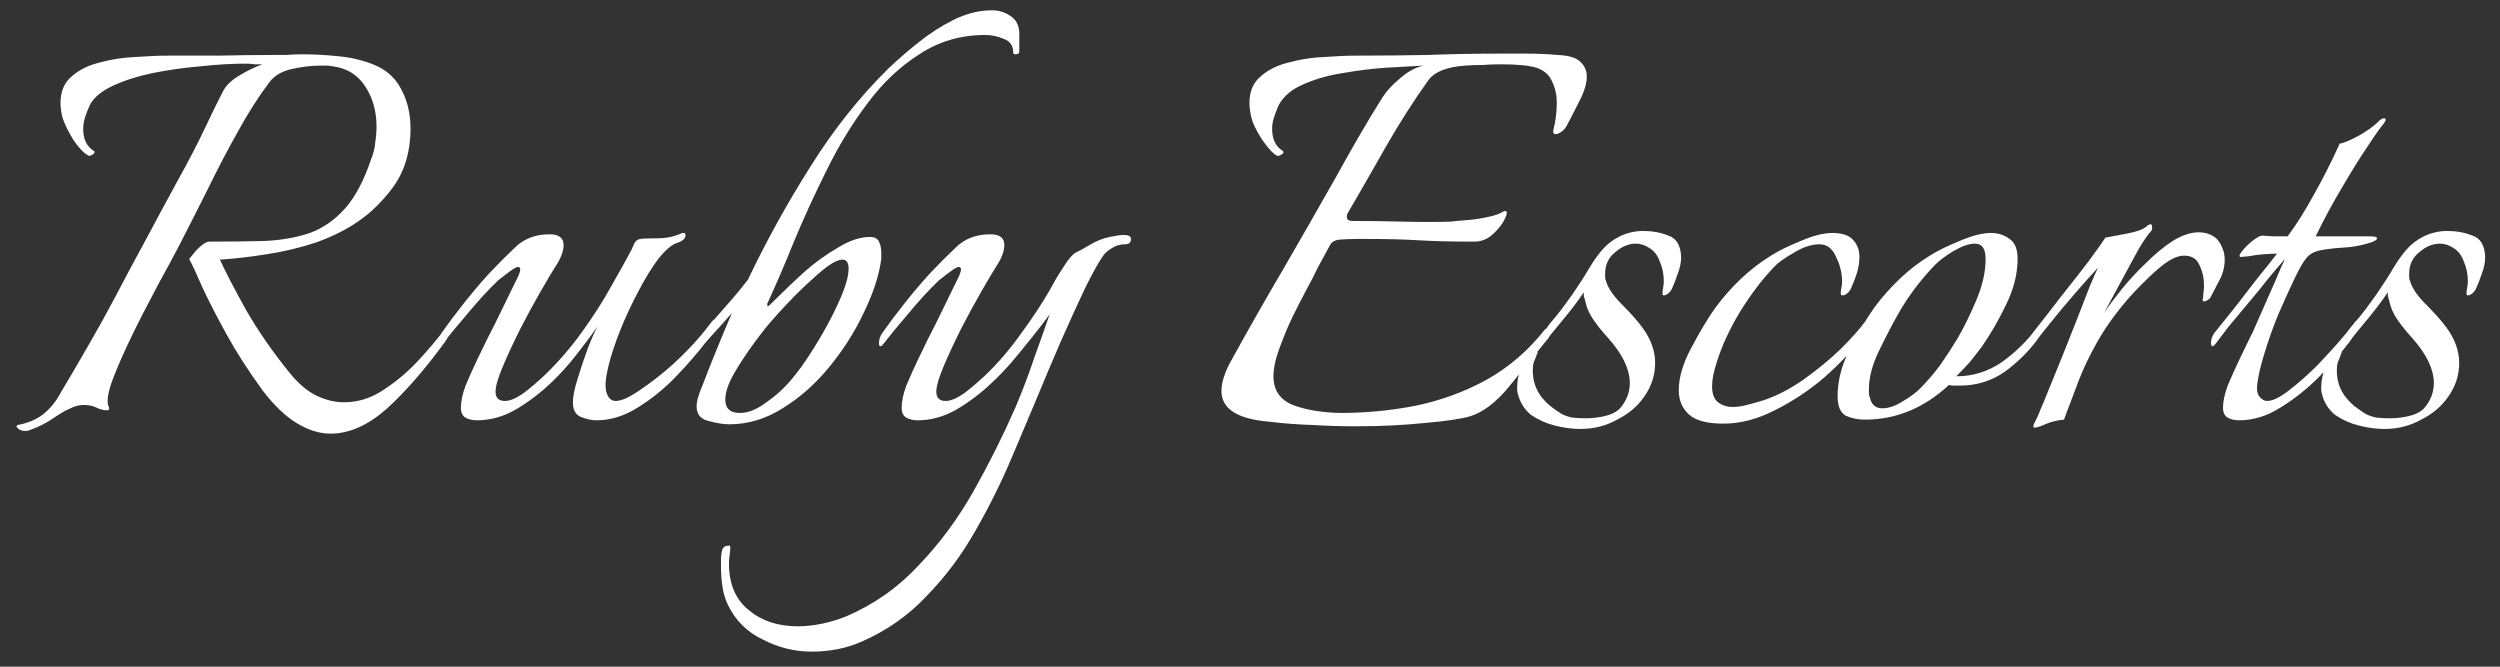 <svg width="150" height="40" viewBox="0 0 150 40" fill="none" xmlns="http://www.w3.org/2000/svg">
<rect x="0" y="0" width="150" height="40" fill="#333333" stroke="none"/>
<path d="M19.831 26.018C19.165 26.018 18.485 25.804 17.791 25.378C17.125 24.978 16.445 24.324 15.751 23.418C14.898 22.244 14.178 21.124 13.591 20.058C13.005 18.991 12.524 18.058 12.151 17.258C11.805 16.458 11.538 15.884 11.351 15.538C11.351 15.538 11.418 15.458 11.551 15.298C11.684 15.111 11.845 14.938 12.031 14.778C12.245 14.591 12.418 14.498 12.551 14.498C13.805 14.498 14.925 14.484 15.911 14.458C16.924 14.404 17.818 14.244 18.591 13.978C19.391 13.684 20.098 13.191 20.711 12.498C21.325 11.804 21.845 10.818 22.271 9.538C22.404 9.218 22.485 8.898 22.511 8.578C22.564 8.231 22.591 7.898 22.591 7.578C22.591 6.671 22.364 5.871 21.911 5.178C21.458 4.484 20.805 4.084 19.951 3.978C19.845 3.951 19.724 3.938 19.591 3.938C19.458 3.938 19.325 3.938 19.191 3.938C18.684 3.938 18.125 4.004 17.511 4.138C16.924 4.271 16.485 4.524 16.191 4.898C15.524 5.778 14.884 6.778 14.271 7.898C13.658 8.991 13.071 10.111 12.511 11.258C11.951 12.378 11.418 13.431 10.911 14.418C10.778 14.684 10.524 15.164 10.151 15.858C9.778 16.524 9.365 17.298 8.911 18.178C8.458 19.031 8.031 19.884 7.631 20.738C7.231 21.591 6.911 22.351 6.671 23.018C6.458 23.684 6.405 24.138 6.511 24.378C6.538 24.404 6.551 24.444 6.551 24.498C6.551 24.578 6.511 24.618 6.431 24.618C6.218 24.618 6.005 24.564 5.791 24.458C5.578 24.351 5.325 24.298 5.031 24.298C4.765 24.298 4.498 24.364 4.231 24.498C3.965 24.604 3.618 24.804 3.191 25.098C2.765 25.391 2.285 25.631 1.751 25.818C1.698 25.844 1.618 25.858 1.511 25.858C1.325 25.858 1.178 25.804 1.071 25.698C0.965 25.618 0.965 25.551 1.071 25.498C1.658 25.391 2.165 25.178 2.591 24.858C3.018 24.511 3.365 24.084 3.631 23.578C4.191 22.644 4.738 21.711 5.271 20.778C5.831 19.818 6.365 18.858 6.871 17.898C7.485 16.724 8.111 15.551 8.751 14.378C9.391 13.178 10.031 11.991 10.671 10.818C11.284 9.724 11.831 8.671 12.311 7.658C12.791 6.644 13.151 5.911 13.391 5.458C13.578 5.111 13.898 4.804 14.351 4.538C14.831 4.244 15.298 4.018 15.751 3.858C15.591 3.858 15.431 3.858 15.271 3.858C15.111 3.831 14.938 3.818 14.751 3.818C13.925 3.818 13.018 3.871 12.031 3.978C11.071 4.058 10.124 4.191 9.191 4.378C8.285 4.564 7.485 4.818 6.791 5.138C6.098 5.458 5.631 5.844 5.391 6.298C5.285 6.538 5.191 6.778 5.111 7.018C5.031 7.258 4.991 7.498 4.991 7.738C4.991 8.351 5.205 8.791 5.631 9.058C5.658 9.058 5.671 9.084 5.671 9.138C5.671 9.191 5.618 9.244 5.511 9.298C5.431 9.351 5.365 9.364 5.311 9.338C5.045 9.204 4.738 8.884 4.391 8.378C4.071 7.844 3.858 7.404 3.751 7.058C3.671 6.738 3.631 6.444 3.631 6.178C3.631 5.484 3.858 4.951 4.311 4.578C4.765 4.178 5.338 3.898 6.031 3.738C6.725 3.551 7.431 3.444 8.151 3.418C8.898 3.364 9.551 3.338 10.111 3.338C10.964 3.338 11.978 3.338 13.151 3.338C14.325 3.311 15.405 3.298 16.391 3.298C16.631 3.298 16.898 3.298 17.191 3.298C17.485 3.271 17.791 3.258 18.111 3.258C18.831 3.258 19.578 3.298 20.351 3.378C21.125 3.458 21.831 3.631 22.471 3.898C23.111 4.164 23.605 4.578 23.951 5.138C24.404 5.884 24.631 6.738 24.631 7.698C24.631 9.164 24.244 10.391 23.471 11.378C23.204 11.724 22.911 12.058 22.591 12.378C22.271 12.698 21.898 13.004 21.471 13.298C20.778 13.778 19.951 14.191 18.991 14.538C18.031 14.858 17.031 15.098 15.991 15.258C14.978 15.418 14.044 15.524 13.191 15.578C13.538 16.324 14.058 17.324 14.751 18.578C15.471 19.831 16.338 21.084 17.351 22.338C17.884 23.004 18.431 23.471 18.991 23.738C19.551 24.004 20.098 24.138 20.631 24.138C21.485 24.138 22.285 23.884 23.031 23.378C23.805 22.871 24.498 22.284 25.111 21.618C25.751 20.924 26.258 20.324 26.631 19.818C26.711 19.684 26.778 19.618 26.831 19.618C26.911 19.618 26.951 19.698 26.951 19.858C26.951 20.071 26.871 20.284 26.711 20.498C25.485 22.178 24.311 23.524 23.191 24.538C22.071 25.524 20.951 26.018 19.831 26.018ZM28.614 25.218C28.347 25.218 28.12 25.164 27.934 25.058C27.747 24.951 27.654 24.751 27.654 24.458C27.654 24.084 27.747 23.644 27.934 23.138C28.147 22.631 28.374 22.124 28.614 21.618C28.854 21.111 29.054 20.698 29.214 20.378C29.534 19.764 29.84 19.151 30.134 18.538C30.427 17.924 30.68 17.404 30.894 16.978C31.107 16.578 31.214 16.311 31.214 16.178C31.214 15.964 31.054 15.964 30.734 16.178C30.44 16.391 30.16 16.604 29.894 16.818C29.307 17.378 28.694 18.044 28.054 18.818C27.414 19.564 26.92 20.164 26.574 20.618C26.494 20.724 26.427 20.778 26.374 20.778C26.32 20.778 26.294 20.711 26.294 20.578C26.294 20.364 26.36 20.164 26.494 19.978C26.867 19.444 27.307 18.858 27.814 18.218C28.32 17.578 28.84 16.964 29.374 16.378C29.88 15.844 30.4 15.324 30.934 14.818C31.467 14.311 32.147 14.058 32.974 14.058C33.534 14.058 33.814 14.271 33.814 14.698C33.814 15.071 33.654 15.498 33.334 15.978C33.147 16.271 32.854 16.764 32.454 17.458C32.054 18.151 31.64 18.911 31.214 19.738C30.814 20.538 30.467 21.284 30.174 21.978C29.88 22.671 29.734 23.178 29.734 23.498C29.734 23.871 29.92 24.058 30.294 24.058C30.587 24.058 30.947 23.911 31.374 23.618C31.8 23.298 32.24 22.924 32.694 22.498C33.52 21.698 34.267 20.831 34.934 19.898C35.627 18.938 36.214 18.018 36.694 17.138C37.2 16.258 37.6 15.538 37.894 14.978C37.947 14.871 38 14.751 38.054 14.618C38.134 14.458 38.254 14.364 38.414 14.338C38.574 14.311 38.92 14.298 39.454 14.298C39.987 14.298 40.48 14.191 40.934 13.978H41.014C41.094 13.978 41.134 14.018 41.134 14.098C41.134 14.311 40.96 14.471 40.614 14.578C40.294 14.684 39.92 15.004 39.494 15.538C39.094 16.071 38.694 16.724 38.294 17.498C37.894 18.244 37.534 19.018 37.214 19.818C36.894 20.618 36.654 21.351 36.494 22.018C36.334 22.684 36.294 23.178 36.374 23.498C36.48 23.871 36.667 24.058 36.934 24.058C37.28 24.058 37.76 23.844 38.374 23.418C39.014 22.991 39.667 22.484 40.334 21.898C41 21.284 41.547 20.724 41.974 20.218C42.16 20.004 42.334 19.791 42.494 19.578C42.654 19.364 42.76 19.231 42.814 19.178C42.84 19.204 42.867 19.258 42.894 19.338C42.92 19.391 42.934 19.444 42.934 19.498C42.907 19.684 42.84 19.871 42.734 20.058C42.627 20.218 42.507 20.364 42.374 20.498C41.867 21.164 41.254 21.871 40.534 22.618C39.84 23.338 39.08 23.951 38.254 24.458C37.454 24.964 36.627 25.218 35.774 25.218C35.507 25.218 35.2 25.151 34.854 25.018C34.534 24.884 34.374 24.591 34.374 24.138C34.374 23.791 34.467 23.324 34.654 22.738C34.84 22.124 35.04 21.524 35.254 20.938C35.494 20.324 35.694 19.871 35.854 19.578C35.507 20.084 35.08 20.658 34.574 21.298C34.094 21.911 33.6 22.458 33.094 22.938C32.427 23.578 31.707 24.124 30.934 24.578C30.187 25.004 29.414 25.218 28.614 25.218ZM43.757 25.458C43.41 25.458 42.997 25.391 42.517 25.258C42.037 25.151 41.797 24.858 41.797 24.378C41.797 24.191 41.837 23.978 41.917 23.738C41.997 23.498 42.077 23.284 42.157 23.098C42.423 22.404 42.703 21.698 42.997 20.978C43.29 20.258 43.597 19.524 43.917 18.778C43.57 19.178 43.237 19.551 42.917 19.898C42.623 20.218 42.41 20.458 42.277 20.618C42.197 20.724 42.13 20.778 42.077 20.778C42.023 20.778 41.997 20.711 41.997 20.578C41.997 20.364 42.063 20.164 42.197 19.978C42.57 19.498 42.997 18.991 43.477 18.458C43.957 17.924 44.423 17.364 44.877 16.778C45.997 14.431 47.25 12.164 48.637 9.978C50.023 7.764 51.584 5.804 53.317 4.098C53.85 3.591 54.45 3.071 55.117 2.538C55.783 2.004 56.49 1.551 57.237 1.178C58.01 0.804 58.77 0.618 59.517 0.618C59.917 0.618 60.277 0.724 60.597 0.938C60.944 1.151 61.13 1.484 61.157 1.938V3.098C61.157 3.204 61.077 3.258 60.917 3.258C60.837 3.258 60.797 3.231 60.797 3.178C60.797 2.751 60.61 2.471 60.237 2.338C59.864 2.178 59.49 2.098 59.117 2.098C57.65 2.098 56.33 2.484 55.157 3.258C53.983 4.004 52.944 4.991 52.037 6.218C51.13 7.418 50.317 8.751 49.597 10.218C48.877 11.658 48.224 13.084 47.637 14.498C47.077 15.884 46.544 17.124 46.037 18.218C46.037 18.218 46.037 18.244 46.037 18.298C46.037 18.351 46.05 18.378 46.077 18.378C46.103 18.378 46.317 18.178 46.717 17.778C47.144 17.351 47.663 16.858 48.277 16.298C48.917 15.738 49.584 15.258 50.277 14.858C50.97 14.431 51.61 14.218 52.197 14.218C52.49 14.218 52.677 14.324 52.757 14.538C52.837 14.724 52.877 14.938 52.877 15.178V15.538C52.743 16.524 52.397 17.591 51.837 18.738C51.303 19.884 50.61 20.978 49.757 22.018C48.93 23.031 47.997 23.858 46.957 24.498C45.944 25.138 44.877 25.458 43.757 25.458ZM44.397 24.778C44.824 24.778 45.277 24.618 45.757 24.298C46.264 23.951 46.65 23.644 46.917 23.378C47.237 23.084 47.623 22.631 48.077 22.018C48.53 21.378 48.97 20.684 49.397 19.938C49.824 19.191 50.184 18.471 50.477 17.778C50.77 17.084 50.917 16.524 50.917 16.098C50.917 15.964 50.89 15.844 50.837 15.738C50.783 15.631 50.69 15.578 50.557 15.578C50.317 15.578 49.997 15.724 49.597 16.018C49.224 16.311 48.81 16.671 48.357 17.098C47.93 17.498 47.53 17.898 47.157 18.298C46.81 18.671 46.557 18.951 46.397 19.138C46.103 19.458 45.73 19.924 45.277 20.538C44.824 21.151 44.41 21.778 44.037 22.418C43.69 23.031 43.517 23.551 43.517 23.978C43.517 24.511 43.81 24.778 44.397 24.778ZM48.699 39.098C47.686 39.098 46.712 38.858 45.779 38.378C44.819 37.924 44.112 37.218 43.659 36.258C43.499 35.911 43.392 35.538 43.339 35.138C43.286 34.764 43.259 34.391 43.259 34.018V33.578C43.259 33.364 43.286 33.164 43.339 32.978C43.392 32.818 43.526 32.738 43.739 32.738C43.792 32.738 43.819 32.764 43.819 32.818C43.819 32.978 43.806 33.138 43.779 33.298C43.752 33.458 43.739 33.631 43.739 33.818C43.739 35.044 44.139 35.978 44.939 36.618C45.712 37.258 46.686 37.578 47.859 37.578C48.339 37.578 48.832 37.524 49.339 37.418C49.846 37.311 50.326 37.164 50.779 36.978C52.459 36.258 53.912 35.231 55.139 33.898C56.392 32.591 57.486 31.111 58.419 29.458C59.352 27.804 60.192 26.124 60.939 24.418C61.366 23.404 61.739 22.418 62.059 21.458C62.406 20.498 62.712 19.631 62.979 18.858C62.712 19.231 62.366 19.684 61.939 20.218C61.512 20.751 61.086 21.271 60.659 21.778C60.232 22.258 59.859 22.644 59.539 22.938C58.872 23.578 58.152 24.124 57.379 24.578C56.632 25.004 55.859 25.218 55.059 25.218C54.792 25.218 54.566 25.164 54.379 25.058C54.192 24.951 54.099 24.751 54.099 24.458C54.099 24.084 54.192 23.644 54.379 23.138C54.592 22.631 54.819 22.124 55.059 21.618C55.299 21.111 55.499 20.698 55.659 20.378C55.979 19.764 56.286 19.151 56.579 18.538C56.872 17.924 57.126 17.404 57.339 16.978C57.552 16.578 57.659 16.311 57.659 16.178C57.659 15.964 57.499 15.964 57.179 16.178C56.886 16.391 56.606 16.604 56.339 16.818C55.752 17.378 55.139 18.044 54.499 18.818C53.859 19.564 53.366 20.164 53.019 20.618C52.939 20.724 52.872 20.778 52.819 20.778C52.766 20.778 52.739 20.711 52.739 20.578C52.739 20.364 52.806 20.164 52.939 19.978C53.312 19.444 53.752 18.858 54.259 18.218C54.766 17.578 55.286 16.964 55.819 16.378C56.326 15.844 56.846 15.324 57.379 14.818C57.912 14.311 58.592 14.058 59.419 14.058C59.979 14.058 60.259 14.271 60.259 14.698C60.259 15.071 60.099 15.498 59.779 15.978C59.592 16.271 59.299 16.764 58.899 17.458C58.499 18.151 58.086 18.911 57.659 19.738C57.259 20.538 56.912 21.284 56.619 21.978C56.326 22.671 56.179 23.178 56.179 23.498C56.179 23.871 56.366 24.058 56.739 24.058C57.032 24.058 57.392 23.911 57.819 23.618C58.246 23.298 58.686 22.924 59.139 22.498C59.912 21.751 60.619 20.924 61.259 20.018C61.926 19.111 62.499 18.244 62.979 17.418C63.059 17.284 63.192 17.044 63.379 16.698C63.592 16.351 63.806 16.018 64.019 15.698C64.259 15.378 64.446 15.191 64.579 15.138C64.712 15.084 64.979 14.938 65.379 14.698C65.779 14.458 66.179 14.298 66.579 14.218C66.952 14.138 67.232 14.098 67.419 14.098C67.712 14.098 67.859 14.178 67.859 14.338C67.859 14.551 67.739 14.658 67.499 14.658C67.206 14.658 66.939 14.738 66.699 14.898C66.459 15.031 66.272 15.204 66.139 15.418C65.899 15.764 65.552 16.391 65.099 17.298C64.672 18.204 64.192 19.258 63.659 20.458C63.152 21.631 62.646 22.831 62.139 24.058C61.632 25.258 61.166 26.364 60.739 27.378C60.099 28.898 59.366 30.378 58.539 31.818C57.712 33.284 56.739 34.591 55.619 35.738C54.526 36.911 53.219 37.831 51.699 38.498C50.792 38.898 49.792 39.098 48.699 39.098ZM81.327 25.578C80.474 25.578 79.607 25.551 78.727 25.498C77.847 25.471 76.98 25.404 76.127 25.298C74.234 25.138 73.287 24.524 73.287 23.458C73.287 22.924 73.5 22.284 73.927 21.538C74.94 19.698 75.98 17.871 77.047 16.058C78.114 14.218 79.167 12.378 80.207 10.538C80.527 9.951 80.94 9.218 81.447 8.338C81.954 7.458 82.46 6.618 82.967 5.818C83.207 5.444 83.553 5.071 84.007 4.698C84.46 4.298 84.927 4.044 85.407 3.938C84.847 3.964 84.127 4.004 83.247 4.058C82.394 4.111 81.513 4.218 80.607 4.378C79.727 4.511 78.927 4.738 78.207 5.058C77.513 5.351 77.02 5.764 76.727 6.298C76.62 6.538 76.527 6.778 76.447 7.018C76.367 7.258 76.327 7.498 76.327 7.738C76.327 8.351 76.54 8.791 76.967 9.058C76.993 9.058 77.007 9.084 77.007 9.138C77.007 9.191 76.954 9.244 76.847 9.298C76.767 9.351 76.687 9.364 76.607 9.338C76.367 9.204 76.073 8.884 75.727 8.378C75.38 7.844 75.167 7.404 75.087 7.058C75.007 6.738 74.967 6.444 74.967 6.178C74.967 5.484 75.194 4.951 75.647 4.578C76.1 4.178 76.674 3.898 77.367 3.738C78.06 3.551 78.767 3.444 79.487 3.418C80.207 3.364 80.847 3.338 81.407 3.338C82.82 3.338 84.234 3.324 85.647 3.298C87.06 3.244 88.46 3.218 89.847 3.218C90.46 3.218 91.06 3.218 91.647 3.218C92.26 3.218 92.86 3.244 93.447 3.298C94.114 3.324 94.567 3.458 94.807 3.698C95.073 3.938 95.207 4.231 95.207 4.578C95.207 5.004 95.06 5.498 94.767 6.058C94.5 6.591 94.247 7.084 94.007 7.538C93.9 7.751 93.727 7.911 93.487 8.018C93.247 8.098 93.153 8.018 93.207 7.778C93.34 7.244 93.407 6.711 93.407 6.178C93.407 5.698 93.314 5.271 93.127 4.898C92.967 4.498 92.647 4.218 92.167 4.058C91.713 3.924 91.007 3.858 90.047 3.858C89.7 3.858 89.34 3.871 88.967 3.898C88.62 3.898 88.26 3.911 87.887 3.938C86.82 4.018 86.1 4.298 85.727 4.778C84.847 6.004 83.993 7.338 83.167 8.778C82.367 10.191 81.594 11.538 80.847 12.818C80.82 12.871 80.807 12.938 80.807 13.018C80.807 13.178 80.927 13.258 81.167 13.258C82.1 13.258 83.1 13.271 84.167 13.298C85.26 13.324 86.22 13.324 87.047 13.298C87.234 13.271 87.513 13.244 87.887 13.218C88.287 13.191 88.687 13.138 89.087 13.058C89.513 12.978 89.834 12.884 90.047 12.778C90.18 12.698 90.26 12.658 90.287 12.658C90.447 12.658 90.447 12.818 90.287 13.138C90.153 13.431 89.913 13.738 89.567 14.058C89.247 14.351 88.874 14.498 88.447 14.498C87.14 14.498 86.034 14.471 85.127 14.418C84.247 14.364 83.26 14.338 82.167 14.338C81.9 14.338 81.62 14.338 81.327 14.338C81.034 14.338 80.713 14.351 80.367 14.378C80.1 14.404 79.913 14.511 79.807 14.698C79.54 15.178 79.3 15.618 79.087 16.018C78.9 16.418 78.66 16.884 78.367 17.418C78.153 17.818 77.887 18.338 77.567 18.978C77.273 19.591 77.007 20.231 76.767 20.898C76.527 21.538 76.407 22.098 76.407 22.578C76.407 23.404 76.793 23.978 77.567 24.298C78.34 24.591 79.287 24.751 80.407 24.778C81.954 24.778 83.474 24.631 84.967 24.338C86.487 24.018 87.9 23.498 89.207 22.778C90.54 22.031 91.7 21.031 92.687 19.778C92.74 19.724 92.78 19.698 92.807 19.698C92.887 19.698 92.94 19.778 92.967 19.938C92.993 20.071 92.98 20.178 92.927 20.258C92.1 21.271 91.3 22.258 90.527 23.218C89.754 24.151 88.98 24.738 88.207 24.978C87.647 25.138 86.74 25.271 85.487 25.378C84.234 25.511 82.847 25.578 81.327 25.578ZM94.828 25.738C94.348 25.738 93.842 25.671 93.308 25.538C92.775 25.404 92.295 25.191 91.868 24.898C91.468 24.578 91.202 24.151 91.068 23.618C91.042 23.538 91.028 23.418 91.028 23.258C91.028 22.884 91.108 22.471 91.268 22.018C91.455 21.564 91.682 21.244 91.948 21.058C92.055 21.004 92.135 21.004 92.188 21.058C92.268 21.111 92.282 21.164 92.228 21.218C92.202 21.298 92.162 21.404 92.108 21.538C92.055 21.644 92.015 21.764 91.988 21.898C91.908 22.591 92.055 23.204 92.428 23.738C92.588 23.951 92.775 24.151 92.988 24.338C93.228 24.524 93.455 24.684 93.668 24.818C93.855 24.924 94.082 25.004 94.348 25.058C94.615 25.084 94.882 25.098 95.148 25.098C95.575 25.098 95.988 25.044 96.388 24.938C96.788 24.831 97.082 24.658 97.268 24.418C97.615 23.991 97.788 23.511 97.788 22.978C97.788 22.578 97.682 22.151 97.468 21.698C97.255 21.244 96.922 20.764 96.468 20.258C96.175 19.938 95.895 19.591 95.628 19.218C95.362 18.844 95.188 18.444 95.108 18.018C95.082 17.938 95.055 17.858 95.028 17.778C95.028 17.698 95.028 17.618 95.028 17.538C94.682 18.044 94.322 18.524 93.948 18.978C93.602 19.404 93.295 19.778 93.028 20.098C92.922 20.258 92.828 20.338 92.748 20.338C92.695 20.338 92.668 20.284 92.668 20.178C92.668 19.938 92.775 19.684 92.988 19.418C93.202 19.178 93.442 18.884 93.708 18.538C93.975 18.164 94.188 17.871 94.348 17.658C94.802 16.991 95.135 16.471 95.348 16.098C95.588 15.698 95.842 15.338 96.108 15.018C96.402 14.671 96.762 14.391 97.188 14.178C97.642 13.964 98.108 13.858 98.588 13.858C99.148 13.858 99.655 13.951 100.108 14.138C100.588 14.298 100.842 14.724 100.868 15.418C100.868 15.738 100.802 16.071 100.668 16.418C100.562 16.738 100.442 17.044 100.308 17.338C100.228 17.498 100.108 17.618 99.948 17.698C99.815 17.751 99.748 17.724 99.748 17.618C99.748 17.511 99.762 17.391 99.788 17.258C99.815 17.124 99.828 17.004 99.828 16.898C99.828 16.444 99.748 16.044 99.588 15.698C99.455 15.324 99.255 15.058 98.988 14.898C98.722 14.711 98.442 14.618 98.148 14.618C97.722 14.618 97.308 14.791 96.908 15.138C96.508 15.458 96.308 15.884 96.308 16.418C96.308 16.471 96.308 16.538 96.308 16.618C96.308 16.698 96.322 16.764 96.348 16.818C96.455 17.244 96.775 17.724 97.308 18.258C97.842 18.791 98.255 19.258 98.548 19.658C99.055 20.351 99.308 21.058 99.308 21.778C99.308 22.498 99.095 23.164 98.668 23.778C98.268 24.364 97.722 24.831 97.028 25.178C96.362 25.551 95.628 25.738 94.828 25.738ZM103.405 25.418C102.419 25.418 101.725 25.231 101.325 24.858C100.925 24.484 100.725 24.004 100.725 23.418C100.725 22.644 100.979 21.791 101.485 20.858C101.992 19.898 102.472 19.098 102.925 18.458C103.379 17.844 103.885 17.271 104.445 16.738C105.032 16.178 105.659 15.698 106.325 15.298C106.752 15.031 107.325 14.751 108.045 14.458C108.792 14.138 109.419 13.978 109.925 13.978C110.539 13.978 110.965 14.124 111.205 14.418C111.445 14.684 111.565 15.018 111.565 15.418C111.565 15.738 111.512 16.071 111.405 16.418C111.299 16.738 111.179 17.044 111.045 17.338C110.965 17.498 110.845 17.618 110.685 17.698C110.525 17.751 110.445 17.724 110.445 17.618C110.445 17.484 110.459 17.364 110.485 17.258C110.512 17.151 110.525 17.031 110.525 16.898C110.525 16.391 110.405 15.898 110.165 15.418C109.952 14.911 109.619 14.658 109.165 14.658C108.685 14.658 108.165 14.831 107.605 15.178C107.045 15.498 106.659 15.778 106.445 16.018C105.752 16.738 105.072 17.631 104.405 18.698C103.765 19.764 103.299 20.778 103.005 21.738C102.819 22.298 102.725 22.778 102.725 23.178C102.725 23.631 102.845 23.951 103.085 24.138C103.325 24.324 103.619 24.418 103.965 24.418C104.232 24.418 104.512 24.378 104.805 24.298C105.125 24.218 105.459 24.124 105.805 24.018C106.605 23.751 107.405 23.338 108.205 22.778C109.032 22.191 109.779 21.578 110.445 20.938C111.112 20.271 111.619 19.698 111.965 19.218C112.019 19.271 112.045 19.351 112.045 19.458C112.045 19.591 111.992 19.751 111.885 19.938C111.779 20.098 111.699 20.231 111.645 20.338C111.085 21.084 110.352 21.858 109.445 22.658C108.539 23.431 107.552 24.084 106.485 24.618C105.445 25.151 104.419 25.418 103.405 25.418ZM111.896 25.178C111.47 25.178 111.083 25.098 110.736 24.938C110.416 24.751 110.256 24.364 110.256 23.778C110.256 22.844 110.496 21.911 110.976 20.978C111.456 20.018 111.95 19.178 112.456 18.458C112.91 17.844 113.416 17.271 113.976 16.738C114.563 16.178 115.19 15.698 115.856 15.298C116.283 15.031 116.856 14.751 117.576 14.458C118.323 14.138 118.95 13.978 119.456 13.978C119.883 13.978 120.256 14.098 120.576 14.338C120.896 14.551 121.056 14.951 121.056 15.538C121.056 16.444 120.816 17.378 120.336 18.338C119.883 19.271 119.403 20.098 118.896 20.818C118.656 21.138 118.416 21.444 118.176 21.738C117.936 22.004 117.67 22.284 117.376 22.578C118.363 22.578 119.27 22.298 120.096 21.738C120.923 21.151 121.643 20.444 122.256 19.618L122.336 19.538C122.416 19.538 122.456 19.618 122.456 19.778C122.456 19.964 122.403 20.138 122.296 20.298C121.763 21.044 121.096 21.711 120.296 22.298C119.496 22.858 118.59 23.138 117.576 23.138C117.47 23.138 117.363 23.138 117.256 23.138C117.15 23.138 117.043 23.124 116.936 23.098C115.443 24.484 113.763 25.178 111.896 25.178ZM112.936 24.498C113.31 24.498 113.71 24.364 114.136 24.098C114.59 23.831 114.936 23.578 115.176 23.338C115.63 22.884 116.043 22.404 116.416 21.898C116.79 21.364 117.136 20.831 117.456 20.298C117.83 19.658 118.203 18.898 118.576 18.018C118.95 17.138 119.136 16.311 119.136 15.538C119.136 14.924 118.923 14.618 118.496 14.618C118.15 14.618 117.723 14.764 117.216 15.058C116.736 15.351 116.376 15.618 116.136 15.858C115.23 16.791 114.47 17.804 113.856 18.898C113.51 19.511 113.136 20.231 112.736 21.058C112.336 21.884 112.136 22.644 112.136 23.338C112.136 23.444 112.136 23.551 112.136 23.658C112.163 23.738 112.19 23.831 112.216 23.938C112.323 24.311 112.563 24.498 112.936 24.498ZM122.082 25.658C121.976 25.658 121.976 25.551 122.082 25.338C122.216 25.098 122.336 24.831 122.442 24.538C122.576 24.244 122.709 23.924 122.842 23.578C123.109 22.938 123.402 22.218 123.722 21.418C124.042 20.618 124.349 19.844 124.642 19.098C124.936 18.324 125.189 17.671 125.402 17.138C125.642 16.578 125.802 16.218 125.882 16.058C125.509 16.458 125.056 16.964 124.522 17.578C124.016 18.164 123.536 18.738 123.082 19.298C122.629 19.858 122.282 20.298 122.042 20.618C121.962 20.724 121.896 20.778 121.842 20.778C121.789 20.778 121.762 20.711 121.762 20.578C121.762 20.364 121.829 20.164 121.962 19.978C122.469 19.338 123.029 18.618 123.642 17.818C124.282 17.018 124.856 16.284 125.362 15.618C125.869 14.924 126.189 14.471 126.322 14.258C126.616 14.204 127.042 14.124 127.602 14.018C128.189 13.911 128.589 13.764 128.802 13.578C128.882 13.498 128.962 13.458 129.042 13.458C129.096 13.458 129.122 13.511 129.122 13.618C129.149 13.698 129.122 13.791 129.042 13.898C128.882 14.058 128.642 14.404 128.322 14.938C128.029 15.471 127.696 16.084 127.322 16.778C126.949 17.471 126.589 18.138 126.242 18.778C126.509 18.378 126.856 17.911 127.282 17.378C127.736 16.818 128.229 16.284 128.762 15.778C129.296 15.244 129.829 14.804 130.362 14.458C130.922 14.111 131.442 13.938 131.922 13.938C132.269 13.938 132.562 14.018 132.802 14.178C133.042 14.311 133.229 14.564 133.362 14.938C133.442 15.124 133.482 15.338 133.482 15.578C133.482 16.031 133.362 16.471 133.122 16.898C132.909 17.298 132.749 17.604 132.642 17.818C132.616 17.898 132.522 17.978 132.362 18.058C132.202 18.111 132.136 18.084 132.162 17.978C132.189 17.844 132.202 17.711 132.202 17.578C132.229 17.444 132.242 17.298 132.242 17.138C132.242 16.684 132.149 16.271 131.962 15.898C131.802 15.524 131.496 15.338 131.042 15.338C130.616 15.338 130.096 15.604 129.482 16.138C128.869 16.671 128.256 17.284 127.642 17.978C126.869 18.884 126.256 19.751 125.802 20.578C125.349 21.378 124.976 22.164 124.682 22.938C124.522 23.364 124.362 23.791 124.202 24.218C124.042 24.618 123.922 24.938 123.842 25.178C123.496 25.204 123.149 25.284 122.802 25.418C122.456 25.578 122.216 25.658 122.082 25.658ZM134.341 25.218C134.074 25.218 133.848 25.164 133.661 25.058C133.474 24.951 133.381 24.751 133.381 24.458C133.381 24.084 133.474 23.644 133.661 23.138C133.874 22.631 134.101 22.124 134.341 21.618C134.581 21.111 134.781 20.698 134.941 20.378C135.074 20.138 135.248 19.764 135.461 19.258C135.701 18.724 135.941 18.178 136.181 17.618C136.448 17.031 136.661 16.538 136.821 16.138C137.008 15.738 137.101 15.538 137.101 15.538C136.861 15.804 136.541 16.178 136.141 16.658C135.768 17.138 135.354 17.644 134.901 18.178C134.474 18.684 134.074 19.164 133.701 19.618C133.354 20.071 133.101 20.404 132.941 20.618C132.861 20.724 132.794 20.778 132.741 20.778C132.688 20.778 132.661 20.711 132.661 20.578C132.661 20.364 132.728 20.164 132.861 19.978C133.181 19.578 133.568 19.098 134.021 18.538C134.474 17.951 134.928 17.364 135.381 16.778C135.861 16.191 136.274 15.671 136.621 15.218C136.408 15.218 136.128 15.231 135.781 15.258C135.461 15.284 135.168 15.324 134.901 15.378C134.634 15.404 134.488 15.418 134.461 15.418C134.328 15.418 134.341 15.311 134.501 15.098C134.661 14.884 134.874 14.671 135.141 14.458C135.408 14.244 135.608 14.138 135.741 14.138C135.768 14.138 135.981 14.151 136.381 14.178C136.781 14.178 137.074 14.178 137.261 14.178C137.794 13.458 138.314 12.631 138.821 11.698C139.354 10.764 139.874 9.738 140.381 8.618C140.594 8.591 140.954 8.444 141.461 8.178C141.994 7.884 142.408 7.591 142.701 7.298C142.834 7.164 142.941 7.098 143.021 7.098C143.181 7.098 143.181 7.204 143.021 7.418C142.834 7.631 142.514 8.084 142.061 8.778C141.608 9.444 141.101 10.258 140.541 11.218C139.981 12.151 139.448 13.138 138.941 14.178H142.181C142.474 14.178 142.621 14.218 142.621 14.298C142.621 14.404 142.421 14.511 142.021 14.618C141.568 14.751 141.088 14.831 140.581 14.858C140.101 14.884 139.648 14.938 139.221 15.018C138.821 15.098 138.528 15.271 138.341 15.538C138.181 15.724 137.954 16.124 137.661 16.738C137.368 17.351 137.048 18.058 136.701 18.858C136.381 19.631 136.101 20.418 135.861 21.218C135.621 21.991 135.474 22.644 135.421 23.178V23.338C135.421 23.551 135.488 23.724 135.621 23.858C135.754 23.991 135.888 24.058 136.021 24.058C136.368 24.058 136.808 23.844 137.341 23.418C137.901 22.991 138.474 22.484 139.061 21.898C139.648 21.284 140.154 20.724 140.581 20.218C140.768 20.004 140.928 19.804 141.061 19.618C141.221 19.431 141.314 19.311 141.341 19.258C141.394 19.364 141.421 19.444 141.421 19.498C141.421 19.658 141.368 19.831 141.261 20.018C141.181 20.204 141.088 20.364 140.981 20.498C140.474 21.164 139.861 21.871 139.141 22.618C138.421 23.338 137.648 23.951 136.821 24.458C136.021 24.964 135.194 25.218 134.341 25.218ZM143.071 25.738C142.591 25.738 142.084 25.671 141.551 25.538C141.017 25.404 140.537 25.191 140.111 24.898C139.711 24.578 139.444 24.151 139.311 23.618C139.284 23.538 139.271 23.418 139.271 23.258C139.271 22.884 139.351 22.471 139.511 22.018C139.697 21.564 139.924 21.244 140.191 21.058C140.297 21.004 140.377 21.004 140.431 21.058C140.511 21.111 140.524 21.164 140.471 21.218C140.444 21.298 140.404 21.404 140.351 21.538C140.297 21.644 140.257 21.764 140.231 21.898C140.151 22.591 140.297 23.204 140.671 23.738C140.831 23.951 141.017 24.151 141.231 24.338C141.471 24.524 141.697 24.684 141.911 24.818C142.097 24.924 142.324 25.004 142.591 25.058C142.857 25.084 143.124 25.098 143.391 25.098C143.817 25.098 144.231 25.044 144.631 24.938C145.031 24.831 145.324 24.658 145.511 24.418C145.857 23.991 146.031 23.511 146.031 22.978C146.031 22.578 145.924 22.151 145.711 21.698C145.497 21.244 145.164 20.764 144.711 20.258C144.417 19.938 144.137 19.591 143.871 19.218C143.604 18.844 143.431 18.444 143.351 18.018C143.324 17.938 143.297 17.858 143.271 17.778C143.271 17.698 143.271 17.618 143.271 17.538C142.924 18.044 142.564 18.524 142.191 18.978C141.844 19.404 141.537 19.778 141.271 20.098C141.164 20.258 141.071 20.338 140.991 20.338C140.937 20.338 140.911 20.284 140.911 20.178C140.911 19.938 141.017 19.684 141.231 19.418C141.444 19.178 141.684 18.884 141.951 18.538C142.217 18.164 142.431 17.871 142.591 17.658C143.044 16.991 143.377 16.471 143.591 16.098C143.831 15.698 144.084 15.338 144.351 15.018C144.644 14.671 145.004 14.391 145.431 14.178C145.884 13.964 146.351 13.858 146.831 13.858C147.391 13.858 147.897 13.951 148.351 14.138C148.831 14.298 149.084 14.724 149.111 15.418C149.111 15.738 149.044 16.071 148.911 16.418C148.804 16.738 148.684 17.044 148.551 17.338C148.471 17.498 148.351 17.618 148.191 17.698C148.057 17.751 147.991 17.724 147.991 17.618C147.991 17.511 148.004 17.391 148.031 17.258C148.057 17.124 148.071 17.004 148.071 16.898C148.071 16.444 147.991 16.044 147.831 15.698C147.697 15.324 147.497 15.058 147.231 14.898C146.964 14.711 146.684 14.618 146.391 14.618C145.964 14.618 145.551 14.791 145.151 15.138C144.751 15.458 144.551 15.884 144.551 16.418C144.551 16.471 144.551 16.538 144.551 16.618C144.551 16.698 144.564 16.764 144.591 16.818C144.697 17.244 145.017 17.724 145.551 18.258C146.084 18.791 146.497 19.258 146.791 19.658C147.297 20.351 147.551 21.058 147.551 21.778C147.551 22.498 147.337 23.164 146.911 23.778C146.511 24.364 145.964 24.831 145.271 25.178C144.604 25.551 143.871 25.738 143.071 25.738Z" fill="white"/>
</svg>

